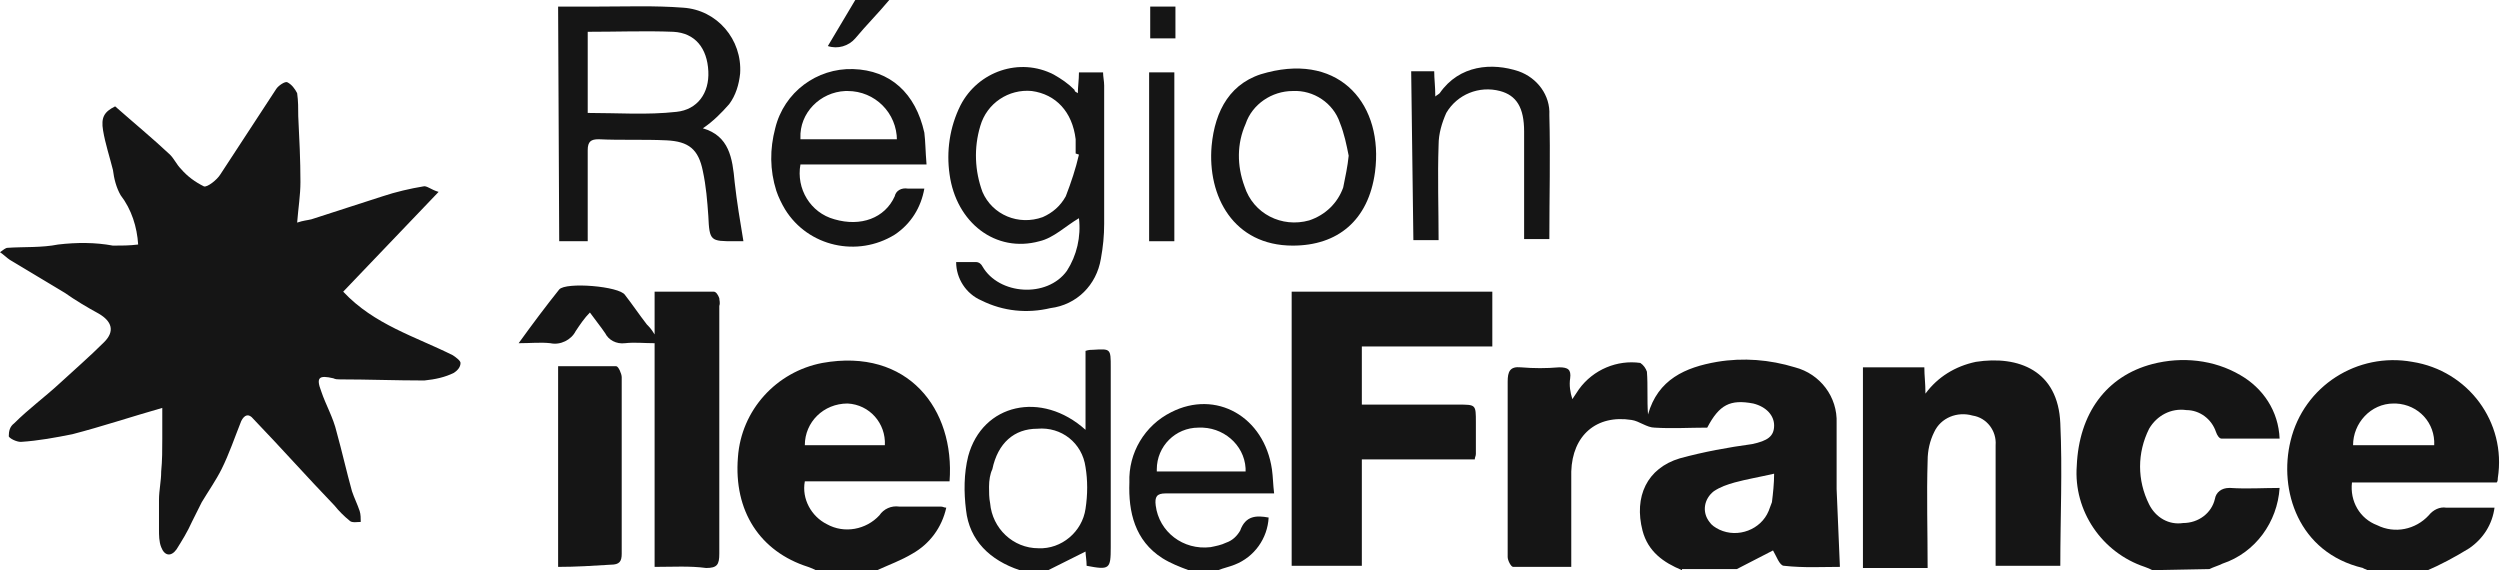 <?xml version="1.0" encoding="utf-8"?>
<!-- Generator: Adobe Illustrator 26.5.0, SVG Export Plug-In . SVG Version: 6.00 Build 0)  -->
<svg version="1.1" id="Calque_1" xmlns="http://www.w3.org/2000/svg" xmlns:xlink="http://www.w3.org/1999/xlink" x="0px" y="0px"
	 viewBox="0 0 228 52" style="enable-background:new 0 0 228 52;" xml:space="preserve">
<style type="text/css">
	.st0{clip-path:url(#SVGID_00000172404552396192041880000015702070095755483295_);}
	.st1{fill:#151515;}
</style>
<g>
	<defs>
		<rect id="SVGID_1_" width="228" height="52"/>
	</defs>
	<clipPath id="SVGID_00000091712584476353966000000014928093688499230398_">
		<use xlink:href="#SVGID_1_"  style="overflow:visible;"/>
	</clipPath>
	<g id="Groupe_110" transform="translate(0)" style="clip-path:url(#SVGID_00000091712584476353966000000014928093688499230398_);">
		<path id="Tracé_24" class="st1" d="M153.4,52c-1.7-0.7-3.1-1.7-3.6-3.6c-0.8-3.1,0.4-5.7,3.4-6.6c2.2-0.6,4.4-1,6.6-1.3
			c1.4-0.3,2-0.7,2-1.7c0-0.9-0.7-1.7-1.9-2c-2.1-0.4-3.1,0.1-4.2,2.2c-1.6,0-3.2,0.1-4.8,0c-0.7,0-1.4-0.6-2.1-0.7
			c-3.2-0.5-5.4,1.4-5.5,4.7c0,2.5,0,4.9,0,7.4v1.3c-1.9,0-3.6,0-5.3,0c-0.2,0-0.5-0.6-0.5-0.9c0-2.1,0-4.2,0-6.2c0-3.3,0-6.5,0-9.8
			c0-0.9,0.2-1.4,1.2-1.3c1.2,0.1,2.3,0.1,3.5,0c0.8,0,1.1,0.2,1,1c-0.1,0.6,0,1.3,0.2,1.9c0.2-0.3,0.4-0.6,0.6-0.9
			c1.3-1.8,3.5-2.7,5.6-2.4c0.3,0.2,0.5,0.5,0.6,0.8c0.1,1.3,0,2.6,0.1,3.9c0.9-3.2,3.4-4.3,6.3-4.8c2.4-0.4,4.8-0.2,7.1,0.5
			c2.3,0.6,3.9,2.7,3.8,5.1c0,2,0,4,0,6c0.1,2.3,0.2,4.6,0.3,7.1c-1.6,0-3.3,0.1-5.1-0.1c-0.4,0-0.7-0.9-1-1.4l-3.3,1.7H153.4
			 M161.8,43.2c-1.3,0.3-2.5,0.5-3.6,0.8c-0.7,0.2-1.3,0.4-1.9,0.8c-0.9,0.7-1.1,1.9-0.4,2.8c0.2,0.3,0.5,0.5,0.9,0.7
			c1.7,0.8,3.8,0,4.5-1.7c0.1-0.3,0.2-0.5,0.3-0.8C161.7,45,161.8,44.1,161.8,43.2"/>
		<path id="Tracé_25" class="st1" d="M215.9,52c-0.1-0.1-0.3-0.1-0.4-0.2c-5.9-1.4-7.7-7.1-6.6-11.6c1.2-5,6.1-8.1,11.1-7.2
			c5.1,0.8,8.6,5.5,7.8,10.6c0,0.1,0,0.3-0.1,0.4h-13.2c-0.2,1.7,0.7,3.3,2.3,3.9c1.6,0.8,3.5,0.4,4.7-0.9c0.4-0.5,1-0.8,1.6-0.7
			c1.4,0,2.8,0,4.4,0c-0.2,1.5-1,2.8-2.3,3.7c-1.3,0.8-2.6,1.5-4,2.1L215.9,52 M222,40.6c0.1-2-1.4-3.7-3.5-3.8c-0.1,0-0.1,0-0.2,0
			c-2.1,0-3.7,1.8-3.7,3.8H222z"/>
		<path id="Tracé_26" class="st1" d="M74.4,52c-0.2-0.1-0.4-0.2-0.7-0.3c-4.4-1.4-6.8-5.1-6.4-10c0.3-4.3,3.5-7.8,7.7-8.6
			c7.8-1.4,12.1,4.2,11.6,10.8H73.4c-0.3,1.6,0.6,3.2,2,3.9c1.6,0.9,3.6,0.5,4.8-0.8c0.4-0.6,1.1-0.9,1.8-0.8c1.3,0,2.5,0,3.8,0
			c0.2,0,0.3,0.1,0.5,0.1c-0.4,1.8-1.5,3.3-3.1,4.2c-1,0.6-2.1,1-3.2,1.5L74.4,52z M73.4,40.6h7.3c0.1-2-1.4-3.7-3.4-3.8
			c0,0,0,0,0,0C75.1,36.8,73.4,38.5,73.4,40.6"/>
		<path id="Tracé_27" class="st1" d="M196.3,52c-0.2-0.1-0.4-0.2-0.7-0.3c-3.9-1.3-6.5-5.1-6.2-9.2c0.2-4.8,2.7-8.2,6.9-9.3
			c2.7-0.7,5.6-0.4,8,1c2.1,1.2,3.5,3.3,3.6,5.8c-1.8,0-3.6,0-5.3,0c-0.2,0-0.4-0.3-0.5-0.6c-0.4-1.2-1.5-2-2.7-2
			c-1.4-0.2-2.7,0.5-3.4,1.7c-1.1,2.2-1.1,4.7,0,6.9c0.6,1.2,1.8,1.9,3.1,1.7c1.4,0,2.6-0.9,2.9-2.2c0.1-0.6,0.6-1,1.3-1
			c0,0,0,0,0.1,0c1.5,0.1,3,0,4.5,0c-0.2,3.1-2.2,5.9-5.2,6.9c-0.4,0.2-0.8,0.3-1.2,0.5L196.3,52"/>
		<path id="Tracé_28" class="st1" d="M93,52c-2.7-0.9-4.6-2.7-4.9-5.5c-0.2-1.6-0.2-3.3,0.2-4.9c1.3-4.8,6.7-6,10.7-2.4V32
			c0.3-0.1,0.5-0.1,0.7-0.1c1.6-0.1,1.6-0.1,1.6,1.6c0,5.5,0,10.9,0,16.4c0,2-0.1,2.1-2.2,1.7c0-0.5-0.1-1-0.1-1.3L95.6,52L93,52z
			 M90.2,44.4c0,0.5,0,1,0.1,1.5c0.2,2.3,2.1,4.1,4.4,4.1c2.1,0.1,4-1.5,4.3-3.6c0.2-1.3,0.2-2.6,0-3.8c-0.3-2.2-2.2-3.7-4.4-3.5
			c-2.1,0-3.6,1.3-4.1,3.7C90.3,43.2,90.2,43.8,90.2,44.4"/>
		<path id="Tracé_29" class="st1" d="M108.4,52c-0.8-0.3-1.6-0.6-2.4-1.1c-2.5-1.6-3.1-4.2-3-6.9c-0.1-2.7,1.4-5.2,3.8-6.4
			c4.1-2.1,8.5,0.4,9.2,5.2c0.1,0.7,0.1,1.4,0.2,2.2h-1.9c-2.7,0-5.4,0-8,0c-0.8,0-1,0.3-0.9,1.1c0.3,2.4,2.5,4.1,5,3.8
			c0.5-0.1,1-0.2,1.4-0.4c0.6-0.2,1-0.6,1.3-1.1c0.5-1.4,1.5-1.4,2.6-1.2c-0.1,1.9-1.3,3.6-3.1,4.3c-0.5,0.2-1,0.3-1.5,0.5L108.4,52
			z M113.6,43.1c0.1-2.2-1.7-4-3.9-4.1c-0.1,0-0.3,0-0.4,0c-2.1,0-3.8,1.7-3.8,3.8c0,0.1,0,0.2,0,0.2H113.6z"/>
		<path id="Tracé_30" class="st1" d="M81.1,0c-1,1.2-2.1,2.3-3.1,3.5c-0.6,0.7-1.6,1-2.5,0.7L78,0H81.1z"/>
		<path id="Tracé_31" class="st1" d="M31.3,26.6c2.8,3,6.6,4.1,10,5.8c0.3,0.2,0.7,0.5,0.7,0.7c0,0.4-0.3,0.7-0.6,0.9
			c-0.8,0.4-1.7,0.6-2.7,0.7c-2.6,0-5.2-0.1-7.7-0.1c-0.2,0-0.4,0-0.6-0.1c-1.3-0.3-1.6-0.1-1.1,1.2c0.4,1.2,1.1,2.4,1.4,3.7
			c0.5,1.8,0.9,3.6,1.4,5.4c0.2,0.6,0.5,1.2,0.7,1.8c0.1,0.3,0.1,0.7,0.1,1c-0.3,0-0.8,0.1-1-0.1c-0.5-0.4-1-0.9-1.4-1.4
			c-2.5-2.6-4.9-5.3-7.4-7.9c-0.4-0.5-0.8-0.4-1.1,0.2c-0.6,1.5-1.1,3-1.8,4.4c-0.5,1-1.2,2-1.8,3c-0.3,0.6-0.6,1.2-0.9,1.8
			c-0.4,0.9-0.9,1.7-1.4,2.5c-0.5,0.7-1.1,0.6-1.4-0.2c-0.2-0.5-0.2-1.1-0.2-1.6c0-0.9,0-1.8,0-2.7c0-0.9,0.2-1.7,0.2-2.6
			c0.1-1,0.1-2,0.1-3c0-0.3,0-0.6,0-0.9c0-0.6,0-1.2,0-1.9C12,38,9.3,38.9,6.6,39.6c-1.5,0.3-3.1,0.6-4.7,0.7c-0.4,0-1-0.3-1.1-0.5
			c0-0.5,0.1-0.9,0.5-1.2c1.3-1.3,2.8-2.4,4.1-3.6s2.8-2.5,4.1-3.8c1-1,0.7-1.9-0.5-2.6c-1.1-0.6-2.1-1.2-3.1-1.9c-1.7-1-3.3-2-5-3
			c-0.3-0.2-0.6-0.5-0.9-0.7c0.3-0.2,0.5-0.4,0.7-0.4c1.5-0.1,3.1,0,4.6-0.3c1.7-0.2,3.4-0.2,5,0.1c0.8,0,1.5,0,2.3-0.1
			c-0.1-1.6-0.6-3.2-1.6-4.5c-0.4-0.7-0.6-1.5-0.7-2.3c-0.3-1.2-0.7-2.4-0.9-3.6c-0.2-1.2,0.1-1.7,1.1-2.2c1.7,1.5,3.4,2.9,5,4.4
			c0.4,0.4,0.6,0.9,1,1.3c0.6,0.7,1.3,1.2,2.1,1.6c0.3,0.1,1.2-0.6,1.5-1.1c1.7-2.6,3.4-5.2,5.1-7.8c0.2-0.3,0.8-0.7,1-0.6
			c0.4,0.2,0.7,0.6,0.9,1c0.1,0.7,0.1,1.4,0.1,2.1c0.1,2,0.2,4,0.2,6c0,1.2-0.2,2.4-0.3,3.7c0.6-0.2,0.9-0.2,1.3-0.3
			c2.2-0.7,4.3-1.4,6.5-2.1c1.2-0.4,2.5-0.7,3.7-0.9c0.3-0.1,0.7,0.3,1.4,0.5L31.3,26.6"/>
		<path id="Tracé_32" class="st1" d="M124.3,36.9h8.7c1.6,0,1.6,0,1.6,1.6c0,1,0,1.9,0,2.9c0,0.2-0.1,0.3-0.1,0.5h-10.3v9.7h-6.4
			v-25h18.3v5h-11.9V36.9z"/>
		<path id="Tracé_33" class="st1" d="M175.5,33.5c0,0.8,0.1,1.4,0.1,2.4c1.1-1.5,2.7-2.5,4.6-2.9c3.9-0.6,7.5,0.8,7.7,5.6
			c0.2,4.3,0,8.6,0,13h-5.9c0-1.4,0-2.7,0-3.9c0-2.4,0-4.8,0-7.1c0.1-1.3-0.8-2.5-2.1-2.7c-1.4-0.4-2.9,0.2-3.5,1.5
			c-0.4,0.8-0.6,1.7-0.6,2.6c-0.1,3.2,0,6.5,0,9.8h-5.9V33.5H175.5z"/>
		<path id="Tracé_34" class="st1" d="M59.7,51.7V31.3c-1,0-1.8-0.1-2.7,0c-0.8,0.1-1.5-0.3-1.8-0.9c-0.4-0.6-0.9-1.2-1.4-1.9
			c-0.5,0.5-0.9,1.1-1.3,1.7c-0.4,0.8-1.4,1.3-2.3,1.1c-0.9-0.1-1.8,0-2.9,0c1.3-1.8,2.5-3.4,3.7-4.9c0.6-0.7,5.5-0.3,6,0.5
			c0.7,0.9,1.3,1.8,2,2.7c0.2,0.2,0.4,0.4,0.7,0.9v-3.9c1.9,0,3.7,0,5.4,0c0.2,0,0.4,0.3,0.5,0.6c0,0.2,0.1,0.4,0,0.7
			c0,7.5,0,15.1,0,22.6c0,1-0.2,1.3-1.2,1.3C62.9,51.6,61.4,51.7,59.7,51.7"/>
		<path id="Tracé_35" class="st1" d="M50.9,0.6c1.2,0,2.4,0,3.6,0c2.6,0,5.2-0.1,7.8,0.1c3.1,0.2,5.4,2.9,5.2,6c-0.1,1-0.4,2-1,2.8
			c-0.7,0.8-1.5,1.6-2.4,2.2c2.4,0.7,2.7,2.7,2.9,4.9c0.2,1.8,0.5,3.6,0.8,5.4c-0.1,0-0.4,0-0.8,0c-2.2,0-2.3,0-2.4-2.3
			c-0.1-1.4-0.2-2.7-0.5-4.1c-0.4-2-1.3-2.7-3.3-2.8c-2.1-0.1-4.2,0-6.2-0.1c-0.7,0-1,0.2-1,1c0,2.3,0,4.5,0,6.8V22h-2.6L50.9,0.6z
			 M53.6,2.9v7.4c2.8,0,5.4,0.2,8.1-0.1c1.9-0.2,3-1.7,2.9-3.7c-0.1-2.1-1.2-3.5-3.2-3.6C58.9,2.8,56.3,2.9,53.6,2.9"/>
		<path id="Tracé_36" class="st1" d="M98.3,8.5c0-0.6,0.1-1.2,0.1-1.9h2.2c0,0.4,0.1,0.8,0.1,1.2c0,4.2,0,8.4,0,12.6
			c0,1.1-0.1,2.1-0.3,3.2c-0.4,2.4-2.2,4.2-4.6,4.5c-2.1,0.5-4.3,0.3-6.3-0.7c-1.4-0.6-2.3-2-2.3-3.5c0.6,0,1.2,0,1.8,0
			c0.3,0,0.5,0.2,0.6,0.4c1.5,2.6,5.9,2.9,7.7,0.4c0.9-1.4,1.3-3.1,1.1-4.8c-1.2,0.7-2.3,1.8-3.6,2.1c-4,1.1-7.6-1.7-8.2-6.1
			c-0.3-2.1,0-4.3,1-6.3c1.6-3.1,5.4-4.4,8.5-2.8c0.7,0.4,1.3,0.8,1.9,1.4C98,8.4,98.2,8.4,98.3,8.5 M98.4,14.1L98.1,14
			c0-0.4,0-0.9,0-1.3c-0.3-2.5-1.8-4.1-4-4.4C92,8.1,90,9.4,89.4,11.5c-0.6,2-0.5,4.1,0.2,6c0.9,2.1,3.3,3.1,5.5,2.3
			c0.9-0.4,1.6-1,2.1-1.9C97.7,16.6,98.1,15.4,98.4,14.1"/>
		<path id="Tracé_37" class="st1" d="M84.5,15H73c-0.4,2.2,0.9,4.4,3.1,5c2.4,0.7,4.6-0.1,5.5-2.1c0.1-0.5,0.6-0.8,1.2-0.7
			c0.5,0,1,0,1.5,0c-0.3,1.7-1.2,3.2-2.7,4.2c-3.4,2.1-7.9,1.1-10-2.3c-0.3-0.5-0.6-1.1-0.8-1.7c-0.6-1.9-0.6-3.8-0.1-5.7
			c0.8-3.3,3.8-5.5,7.1-5.4c3.4,0.1,5.7,2.2,6.5,5.8C84.4,12.9,84.4,13.8,84.5,15 M81.8,12.8c0-2.5-2-4.5-4.5-4.5
			c-0.1,0-0.1,0-0.2,0c-2.3,0.1-4.2,2-4.1,4.3c0,0,0,0.1,0,0.1H81.8z"/>
		<path id="Tracé_38" class="st1" d="M50.9,51.7V33.4c1.8,0,3.6,0,5.3,0c0.2,0,0.5,0.7,0.5,1c0,4,0,8,0,11.9c0,1.4,0,2.8,0,4.2
			c0,0.7-0.2,1-1,1C54.1,51.6,52.5,51.7,50.9,51.7"/>
		<path id="Tracé_39" class="st1" d="M117.9,22.4c-5.4,0-7.8-4.5-7.4-9.1c0.3-3.2,1.7-5.9,5.1-6.7c6.7-1.7,10.6,3,9.8,9.1
			C124.8,20.1,122,22.4,117.9,22.4 M123,14.2c-0.2-1-0.4-2-0.8-3c-0.6-1.8-2.4-3-4.3-2.9c-1.9,0-3.7,1.2-4.3,3
			c-0.8,1.8-0.8,3.8-0.1,5.7c0.8,2.5,3.4,3.8,5.9,3.1c1.5-0.5,2.6-1.6,3.1-3C122.7,16.1,122.9,15.2,123,14.2"/>
		<path id="Tracé_40" class="st1" d="M128.7,6.5h2.1c0,0.7,0.1,1.4,0.1,2.3c0.1-0.1,0.3-0.2,0.4-0.3c1.8-2.6,4.8-2.8,7.2-2
			c1.7,0.6,2.9,2.2,2.8,4c0.1,3.7,0,7.5,0,11.3H139v-9.8c0-2.2-0.7-3.3-2.2-3.7c-1.9-0.5-3.9,0.3-4.9,2c-0.4,0.9-0.7,1.9-0.7,2.9
			c-0.1,2.9,0,5.8,0,8.7h-2.3L128.7,6.5z"/>
		<rect id="Rectangle_73" x="104.8" y="6.6" class="st1" width="2.3" height="15.4"/>
		<rect id="Rectangle_74" x="104.9" y="0.6" class="st1" width="2.3" height="2.9"/>
	</g>
</g>
</svg>
